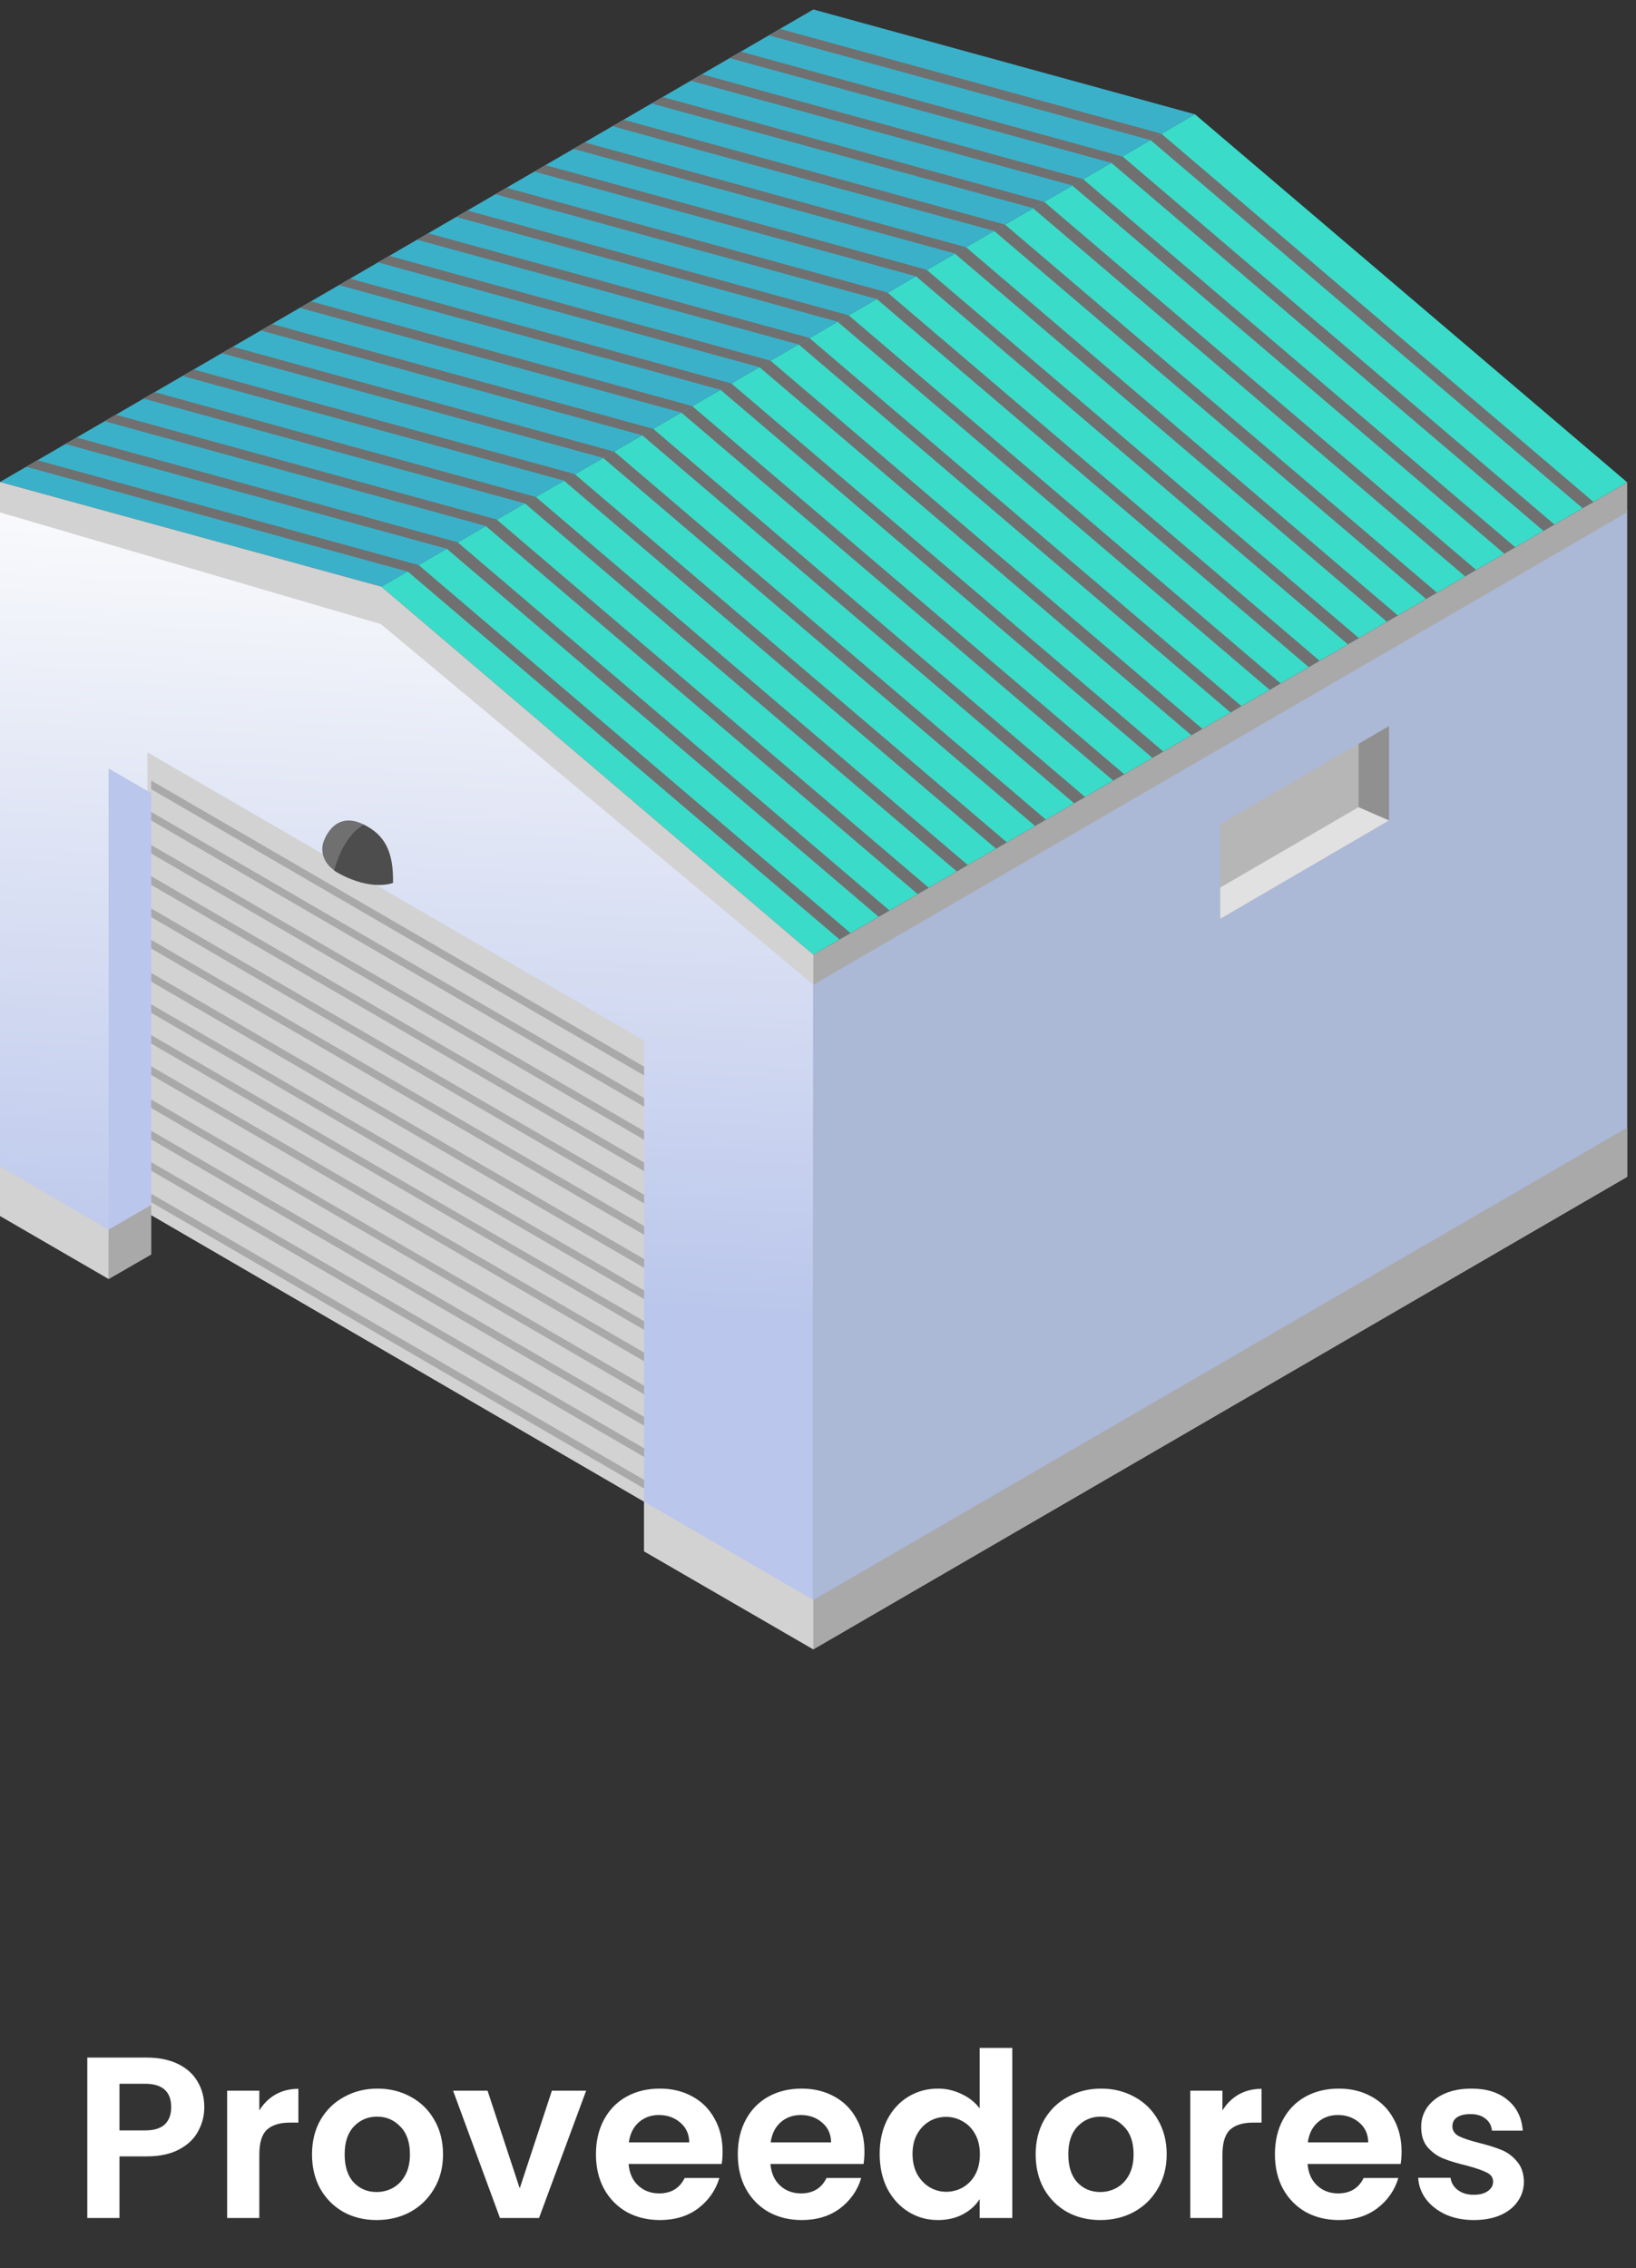 <svg width="163" height="226" viewBox="0 0 163 226" fill="none" xmlns="http://www.w3.org/2000/svg">
<rect x="0" y="0" width="163" height="226" fill="#333333" stroke="none"/>
<g clip-path="url(#clip0_313_10843)">
<path d="M81.036 164.339L162.122 117.258V50.889L81.036 95.124V164.339Z" fill="#ABB8D6"/>
<path d="M81.036 95.124L38.715 60.524L0 50.939V117.274L10.819 123.548L14.689 120.85L64.173 149.622V154.572L81.036 164.339V95.124Z" fill="url(#paint0_linear_313_10843)"/>
<path d="M0 48.025L38.007 58.455L119.059 11.389L81.036 0.943L0 48.025Z" fill="#3AB1C9"/>
<path d="M38.006 58.455L119.059 11.389L162.121 48.058L81.036 95.124L38.006 58.455Z" fill="#3ADCC9"/>
<path d="M14.689 120.85L64.173 149.622V103.683L14.689 74.96V120.85Z" fill="#D2D2D2"/>
<path d="M138.392 72.344L121.579 82.111V90.455L138.392 80.688V72.344Z" fill="#B6B6B6"/>
<path d="M138.392 81.747L135.362 80.423L121.579 88.435V91.548L138.392 81.747Z" fill="#E1E1E1"/>
<path d="M138.392 81.747L135.362 80.423V74.115L138.392 72.344V81.747Z" fill="#909090"/>
<path d="M15.067 79.032L10.819 76.565V127.438L15.067 124.988V79.032Z" fill="url(#paint1_linear_313_10843)"/>
<path d="M36.228 82.145C36.228 82.145 34.236 83.055 33.264 86.714C33.396 86.814 33.544 86.913 33.709 86.996C37.068 88.85 39.16 87.972 39.16 87.972C39.209 84.91 38.386 83.204 36.212 82.145H36.228Z" fill="#4D4D4D"/>
<path d="M36.228 82.145C33.133 80.638 32.194 83.999 32.194 83.999C32.194 83.999 31.667 85.539 33.281 86.714C34.236 83.072 36.245 82.145 36.245 82.145H36.228Z" fill="#707070"/>
<path d="M0 48.025V51.055L37.941 62.18L81.036 98.12V95.124L38.007 58.455L0 48.025Z" fill="#D2D2D2"/>
<path d="M81.036 95.124V98.12L162.122 51.038V48.058L81.036 95.124Z" fill="#A9A9A9"/>
<path d="M81.036 164.339V159.423L162.122 112.357V117.257L81.036 164.339Z" fill="#A9A9A9"/>
<path d="M81.036 159.423V164.339L64.174 154.572V149.622L81.036 159.423Z" fill="#D2D2D2"/>
<path d="M10.819 127.439V122.522L0 116.231V121.165L10.819 127.439Z" fill="#D2D2D2"/>
<path d="M15.067 120.072L10.819 122.522V127.439L15.067 124.989V120.072Z" fill="#A9A9A9"/>
<path d="M15.068 77.774V78.635L64.173 107.159V106.282L15.068 77.774Z" fill="#A9A9A9"/>
<path d="M15.068 80.903V81.747L64.173 110.271V109.411L15.068 80.903Z" fill="#A9A9A9"/>
<path d="M15.068 84.198V85.042L64.173 113.566V112.705L15.068 84.198Z" fill="#A9A9A9"/>
<path d="M15.068 87.31V88.171L64.173 116.695V115.834L15.068 87.31Z" fill="#A9A9A9"/>
<path d="M15.068 90.522V91.382L64.173 119.906V119.045L15.068 90.522Z" fill="#A9A9A9"/>
<path d="M15.068 93.65V94.511L64.173 123.035V122.158L15.068 93.65Z" fill="#A9A9A9"/>
<path d="M15.068 96.945V97.806L64.173 126.33V125.452L15.068 96.945Z" fill="#A9A9A9"/>
<path d="M15.068 100.073V100.918L64.173 129.442V128.581L15.068 100.073Z" fill="#A9A9A9"/>
<path d="M15.068 103.136V103.981L64.173 132.505V131.644L15.068 103.136Z" fill="#A9A9A9"/>
<path d="M15.068 106.249V107.109L64.173 135.633V134.773L15.068 106.249Z" fill="#A9A9A9"/>
<path d="M15.068 109.56V110.404L64.173 138.928V138.067L15.068 109.56Z" fill="#A9A9A9"/>
<path d="M15.068 112.672V113.533L64.173 142.057V141.179L15.068 112.672Z" fill="#A9A9A9"/>
<path d="M15.068 115.801V116.645L64.173 145.169V144.308L15.068 115.801Z" fill="#A9A9A9"/>
<path d="M15.068 118.946V119.79L64.173 148.314V147.453L15.068 118.946Z" fill="#A9A9A9"/>
<path d="M40.608 56.948L2.601 46.502L3.721 45.857L41.711 56.303L40.608 56.948Z" fill="#707070"/>
<path d="M44.511 54.68L6.504 44.234L7.624 43.588L45.614 54.035L44.511 54.68Z" fill="#707070"/>
<path d="M48.413 52.412L10.406 41.966L11.526 41.321L49.516 51.767L48.413 52.412Z" fill="#707070"/>
<path d="M52.299 50.161L14.292 39.715L15.396 39.069L53.386 49.515L52.299 50.161Z" fill="#707070"/>
<path d="M56.203 47.893L18.196 37.463L19.299 36.817L57.29 47.247L56.203 47.893Z" fill="#707070"/>
<path d="M60.089 45.625L22.082 35.195L23.202 34.55L61.176 44.996L60.089 45.625Z" fill="#707070"/>
<path d="M63.992 43.373L25.985 32.927L27.088 32.282L65.078 42.728L63.992 43.373Z" fill="#707070"/>
<path d="M67.878 41.105L29.871 30.675L30.991 30.03L68.965 40.459L67.878 41.105Z" fill="#707070"/>
<path d="M71.781 38.837L33.774 28.408L34.877 27.762L72.868 38.208L71.781 38.837Z" fill="#707070"/>
<path d="M75.667 36.586L37.66 26.14L38.78 25.494L76.77 35.94L75.667 36.586Z" fill="#707070"/>
<path d="M79.553 34.318L41.562 23.888L42.666 23.243L80.656 33.672L79.553 34.318Z" fill="#707070"/>
<path d="M83.457 32.05L45.466 21.62L46.57 20.975L84.56 31.421L83.457 32.05Z" fill="#707070"/>
<path d="M87.359 29.798L49.352 19.352L50.456 18.706L88.446 29.153L87.359 29.798Z" fill="#707070"/>
<path d="M91.262 27.53L53.255 17.101L54.358 16.455L92.349 26.885L91.262 27.53Z" fill="#707070"/>
<path d="M95.148 25.262L57.141 14.833L58.244 14.187L96.235 24.633L95.148 25.262Z" fill="#707070"/>
<path d="M99.051 23.011L61.044 12.581L62.148 11.935L100.138 22.382L99.051 23.011Z" fill="#707070"/>
<path d="M102.937 20.743L64.93 10.313L66.034 9.668L104.024 20.114L102.937 20.743Z" fill="#707070"/>
<path d="M106.839 18.475L68.832 8.046L69.936 7.4L107.926 17.846L106.839 18.475Z" fill="#707070"/>
<path d="M110.725 16.223L72.719 5.794L73.822 5.148L111.812 15.594L110.725 16.223Z" fill="#707070"/>
<path d="M114.613 13.955L76.623 3.526L77.726 2.88L115.716 13.326L114.613 13.955Z" fill="#707070"/>
<path d="M40.608 56.932L83.638 93.601L84.741 92.972L41.712 56.303L40.608 56.932Z" fill="#707070"/>
<path d="M44.511 54.68L87.54 91.349L88.627 90.72L45.598 54.035L44.511 54.68Z" fill="#707070"/>
<path d="M48.397 52.413L91.427 89.082L92.53 88.452L49.501 51.783L48.397 52.413Z" fill="#707070"/>
<path d="M52.3 50.161L95.329 86.83L96.416 86.184L53.387 49.515L52.3 50.161Z" fill="#707070"/>
<path d="M56.187 47.893L99.233 84.562L100.32 83.933L57.29 47.264L56.187 47.893Z" fill="#707070"/>
<path d="M60.09 45.625L103.119 82.294L104.206 81.665L61.193 44.996L60.09 45.625Z" fill="#707070"/>
<path d="M63.992 43.373L107.021 80.042L108.108 79.413L65.079 42.728L63.992 43.373Z" fill="#707070"/>
<path d="M67.878 41.105L110.908 77.774L112.011 77.145L68.982 40.476L67.878 41.105Z" fill="#707070"/>
<path d="M71.781 38.837L114.81 75.506L115.897 74.877L72.868 38.208L71.781 38.837Z" fill="#707070"/>
<path d="M75.668 36.586L118.697 73.255L119.8 72.626L76.771 35.94L75.668 36.586Z" fill="#707070"/>
<path d="M79.57 34.318L122.599 70.987L123.686 70.358L80.656 33.689L79.57 34.318Z" fill="#707070"/>
<path d="M83.457 32.066L126.503 68.735L127.59 68.09L84.561 31.421L83.457 32.066Z" fill="#707070"/>
<path d="M87.36 29.799L130.389 66.468L131.476 65.838L88.447 29.169L87.36 29.799Z" fill="#707070"/>
<path d="M91.262 27.53L134.291 64.199L135.378 63.57L92.349 26.901L91.262 27.53Z" fill="#707070"/>
<path d="M95.148 25.279L138.178 61.948L139.265 61.319L96.252 24.633L95.148 25.279Z" fill="#707070"/>
<path d="M99.051 23.011L142.081 59.68L143.167 59.051L100.138 22.382L99.051 23.011Z" fill="#707070"/>
<path d="M102.937 20.76L145.967 57.429L147.07 56.783L104.041 20.114L102.937 20.76Z" fill="#707070"/>
<path d="M106.84 18.491L149.869 55.16L150.972 54.531L107.926 17.862L106.84 18.491Z" fill="#707070"/>
<path d="M110.726 16.223L153.772 52.892L154.875 52.263L111.829 15.578L110.726 16.223Z" fill="#707070"/>
<path d="M114.63 13.956L157.675 50.641L158.762 50.012L115.716 13.326L114.63 13.956Z" fill="#707070"/>
<path d="M20.354 209.962C20.354 210.817 20.148 211.619 19.736 212.367C19.339 213.115 18.706 213.718 17.835 214.176C16.98 214.634 15.896 214.863 14.584 214.863H11.904V221H8.698V205.016H14.584C15.82 205.016 16.873 205.23 17.744 205.657C18.614 206.085 19.263 206.672 19.69 207.421C20.133 208.169 20.354 209.016 20.354 209.962ZM14.446 212.275C15.332 212.275 15.988 212.077 16.416 211.68C16.843 211.268 17.057 210.695 17.057 209.962C17.057 208.405 16.186 207.627 14.446 207.627H11.904V212.275H14.446ZM25.837 210.283C26.249 209.611 26.783 209.085 27.439 208.703C28.111 208.321 28.875 208.13 29.73 208.13V211.497H28.882C27.875 211.497 27.111 211.733 26.592 212.207C26.088 212.68 25.837 213.504 25.837 214.68V221H22.631V208.314H25.837V210.283ZM37.522 221.206C36.301 221.206 35.202 220.939 34.225 220.405C33.248 219.855 32.477 219.084 31.912 218.092C31.362 217.1 31.087 215.955 31.087 214.657C31.087 213.359 31.37 212.214 31.935 211.222C32.515 210.23 33.301 209.466 34.293 208.932C35.286 208.382 36.393 208.108 37.614 208.108C38.835 208.108 39.942 208.382 40.934 208.932C41.927 209.466 42.705 210.23 43.27 211.222C43.85 212.214 44.14 213.359 44.14 214.657C44.14 215.955 43.843 217.1 43.247 218.092C42.667 219.084 41.873 219.855 40.866 220.405C39.873 220.939 38.759 221.206 37.522 221.206ZM37.522 218.413C38.102 218.413 38.644 218.275 39.148 218C39.667 217.71 40.08 217.283 40.385 216.718C40.69 216.153 40.843 215.466 40.843 214.657C40.843 213.451 40.522 212.527 39.881 211.886C39.255 211.23 38.484 210.901 37.568 210.901C36.652 210.901 35.881 211.23 35.255 211.886C34.645 212.527 34.339 213.451 34.339 214.657C34.339 215.863 34.637 216.794 35.232 217.451C35.843 218.092 36.606 218.413 37.522 218.413ZM51.782 218.046L54.988 208.314H58.4L53.706 221H49.813L45.141 208.314H48.576L51.782 218.046ZM71.994 214.382C71.994 214.84 71.964 215.252 71.903 215.619H62.628C62.705 216.535 63.025 217.252 63.59 217.771C64.155 218.29 64.85 218.55 65.674 218.55C66.865 218.55 67.712 218.039 68.216 217.016H71.674C71.307 218.237 70.605 219.245 69.567 220.038C68.529 220.817 67.254 221.206 65.743 221.206C64.521 221.206 63.422 220.939 62.445 220.405C61.483 219.855 60.727 219.084 60.178 218.092C59.644 217.1 59.376 215.955 59.376 214.657C59.376 213.344 59.644 212.191 60.178 211.199C60.712 210.207 61.46 209.443 62.422 208.909C63.384 208.375 64.491 208.108 65.743 208.108C66.949 208.108 68.025 208.367 68.972 208.886C69.933 209.405 70.674 210.146 71.193 211.107C71.727 212.054 71.994 213.146 71.994 214.382ZM68.674 213.466C68.659 212.642 68.361 211.985 67.781 211.497C67.201 210.993 66.491 210.741 65.651 210.741C64.857 210.741 64.185 210.985 63.636 211.474C63.102 211.947 62.773 212.611 62.651 213.466H68.674ZM86.128 214.382C86.128 214.84 86.097 215.252 86.036 215.619H76.762C76.838 216.535 77.159 217.252 77.724 217.771C78.288 218.29 78.983 218.55 79.808 218.55C80.998 218.55 81.846 218.039 82.349 217.016H85.807C85.441 218.237 84.739 219.245 83.701 220.038C82.662 220.817 81.388 221.206 79.876 221.206C78.655 221.206 77.556 220.939 76.579 220.405C75.617 219.855 74.861 219.084 74.311 218.092C73.777 217.1 73.51 215.955 73.51 214.657C73.51 213.344 73.777 212.191 74.311 211.199C74.846 210.207 75.594 209.443 76.556 208.909C77.517 208.375 78.624 208.108 79.876 208.108C81.082 208.108 82.159 208.367 83.105 208.886C84.067 209.405 84.807 210.146 85.326 211.107C85.861 212.054 86.128 213.146 86.128 214.382ZM82.807 213.466C82.792 212.642 82.494 211.985 81.914 211.497C81.334 210.993 80.624 210.741 79.785 210.741C78.991 210.741 78.319 210.985 77.769 211.474C77.235 211.947 76.907 212.611 76.785 213.466H82.807ZM87.644 214.611C87.644 213.329 87.895 212.191 88.399 211.199C88.918 210.207 89.621 209.443 90.506 208.909C91.392 208.375 92.376 208.108 93.46 208.108C94.285 208.108 95.071 208.291 95.819 208.657C96.567 209.008 97.162 209.482 97.605 210.077V204.054H100.857V221H97.605V219.122C97.208 219.748 96.651 220.252 95.933 220.634C95.216 221.016 94.384 221.206 93.437 221.206C92.369 221.206 91.392 220.932 90.506 220.382C89.621 219.832 88.918 219.061 88.399 218.069C87.895 217.061 87.644 215.909 87.644 214.611ZM97.628 214.657C97.628 213.878 97.475 213.214 97.17 212.665C96.865 212.1 96.453 211.672 95.933 211.382C95.414 211.077 94.857 210.924 94.262 210.924C93.666 210.924 93.117 211.069 92.613 211.359C92.109 211.649 91.697 212.077 91.376 212.642C91.071 213.191 90.918 213.848 90.918 214.611C90.918 215.374 91.071 216.046 91.376 216.626C91.697 217.191 92.109 217.626 92.613 217.932C93.132 218.237 93.682 218.39 94.262 218.39C94.857 218.39 95.414 218.245 95.933 217.955C96.453 217.649 96.865 217.222 97.17 216.672C97.475 216.107 97.628 215.436 97.628 214.657ZM109.622 221.206C108.4 221.206 107.301 220.939 106.324 220.405C105.347 219.855 104.576 219.084 104.011 218.092C103.461 217.1 103.187 215.955 103.187 214.657C103.187 213.359 103.469 212.214 104.034 211.222C104.614 210.23 105.4 209.466 106.393 208.932C107.385 208.382 108.492 208.108 109.713 208.108C110.934 208.108 112.041 208.382 113.034 208.932C114.026 209.466 114.805 210.23 115.369 211.222C115.95 212.214 116.24 213.359 116.24 214.657C116.24 215.955 115.942 217.1 115.347 218.092C114.766 219.084 113.973 219.855 112.965 220.405C111.973 220.939 110.858 221.206 109.622 221.206ZM109.622 218.413C110.202 218.413 110.744 218.275 111.247 218C111.766 217.71 112.179 217.283 112.484 216.718C112.789 216.153 112.942 215.466 112.942 214.657C112.942 213.451 112.621 212.527 111.98 211.886C111.354 211.23 110.583 210.901 109.667 210.901C108.751 210.901 107.98 211.23 107.354 211.886C106.744 212.527 106.438 213.451 106.438 214.657C106.438 215.863 106.736 216.794 107.332 217.451C107.942 218.092 108.706 218.413 109.622 218.413ZM121.797 210.283C122.21 209.611 122.744 209.085 123.4 208.703C124.072 208.321 124.835 208.13 125.69 208.13V211.497H124.843C123.835 211.497 123.072 211.733 122.553 212.207C122.049 212.68 121.797 213.504 121.797 214.68V221H118.591V208.314H121.797V210.283ZM139.643 214.382C139.643 214.84 139.613 215.252 139.552 215.619H130.277C130.353 216.535 130.674 217.252 131.239 217.771C131.804 218.29 132.498 218.55 133.323 218.55C134.514 218.55 135.361 218.039 135.865 217.016H139.323C138.956 218.237 138.254 219.245 137.216 220.038C136.178 220.817 134.903 221.206 133.392 221.206C132.17 221.206 131.071 220.939 130.094 220.405C129.132 219.855 128.376 219.084 127.827 218.092C127.292 217.1 127.025 215.955 127.025 214.657C127.025 213.344 127.292 212.191 127.827 211.199C128.361 210.207 129.109 209.443 130.071 208.909C131.033 208.375 132.14 208.108 133.392 208.108C134.598 208.108 135.674 208.367 136.62 208.886C137.582 209.405 138.323 210.146 138.842 211.107C139.376 212.054 139.643 213.146 139.643 214.382ZM136.323 213.466C136.307 212.642 136.01 211.985 135.43 211.497C134.849 210.993 134.14 210.741 133.3 210.741C132.506 210.741 131.834 210.985 131.285 211.474C130.75 211.947 130.422 212.611 130.3 213.466H136.323ZM146.838 221.206C145.8 221.206 144.869 221.023 144.044 220.657C143.22 220.275 142.563 219.764 142.075 219.122C141.602 218.481 141.342 217.771 141.296 216.993H144.525C144.586 217.481 144.823 217.886 145.235 218.206C145.663 218.527 146.189 218.687 146.815 218.687C147.426 218.687 147.899 218.565 148.235 218.321C148.586 218.077 148.762 217.764 148.762 217.382C148.762 216.97 148.548 216.665 148.121 216.466C147.708 216.252 147.044 216.023 146.128 215.779C145.182 215.55 144.403 215.313 143.792 215.069C143.197 214.825 142.678 214.451 142.235 213.947C141.808 213.443 141.594 212.764 141.594 211.909C141.594 211.207 141.792 210.565 142.189 209.985C142.602 209.405 143.182 208.947 143.93 208.611C144.693 208.275 145.586 208.108 146.609 208.108C148.121 208.108 149.327 208.489 150.227 209.253C151.128 210.001 151.624 211.016 151.716 212.298H148.647C148.601 211.794 148.388 211.398 148.006 211.107C147.64 210.802 147.143 210.649 146.518 210.649C145.937 210.649 145.487 210.756 145.166 210.97C144.861 211.184 144.708 211.481 144.708 211.863C144.708 212.291 144.922 212.619 145.35 212.848C145.777 213.062 146.441 213.283 147.342 213.512C148.258 213.741 149.014 213.978 149.609 214.222C150.204 214.466 150.716 214.848 151.143 215.367C151.586 215.871 151.815 216.542 151.83 217.382C151.83 218.115 151.624 218.771 151.212 219.351C150.815 219.932 150.235 220.39 149.472 220.725C148.724 221.046 147.846 221.206 146.838 221.206Z" fill="white"/>
</g>
<defs>
<linearGradient id="paint0_linear_313_10843" x1="43.243" y1="48.058" x2="39.482" y2="129.423" gradientUnits="userSpaceOnUse">
<stop stop-color="#FDFDFD"/>
<stop offset="1" stop-color="#BAC6EB"/>
</linearGradient>
<linearGradient id="paint1_linear_313_10843" x1="13.767" y1="69.811" x2="13.65" y2="74.082" gradientUnits="userSpaceOnUse">
<stop stop-color="#FDFDFD"/>
<stop offset="1" stop-color="#BAC6EB"/>
</linearGradient>
<clipPath id="clip0_313_10843">
<rect width="162.122" height="225.057" fill="white" transform="translate(0 0.943)"/>
</clipPath>
</defs>
</svg>
